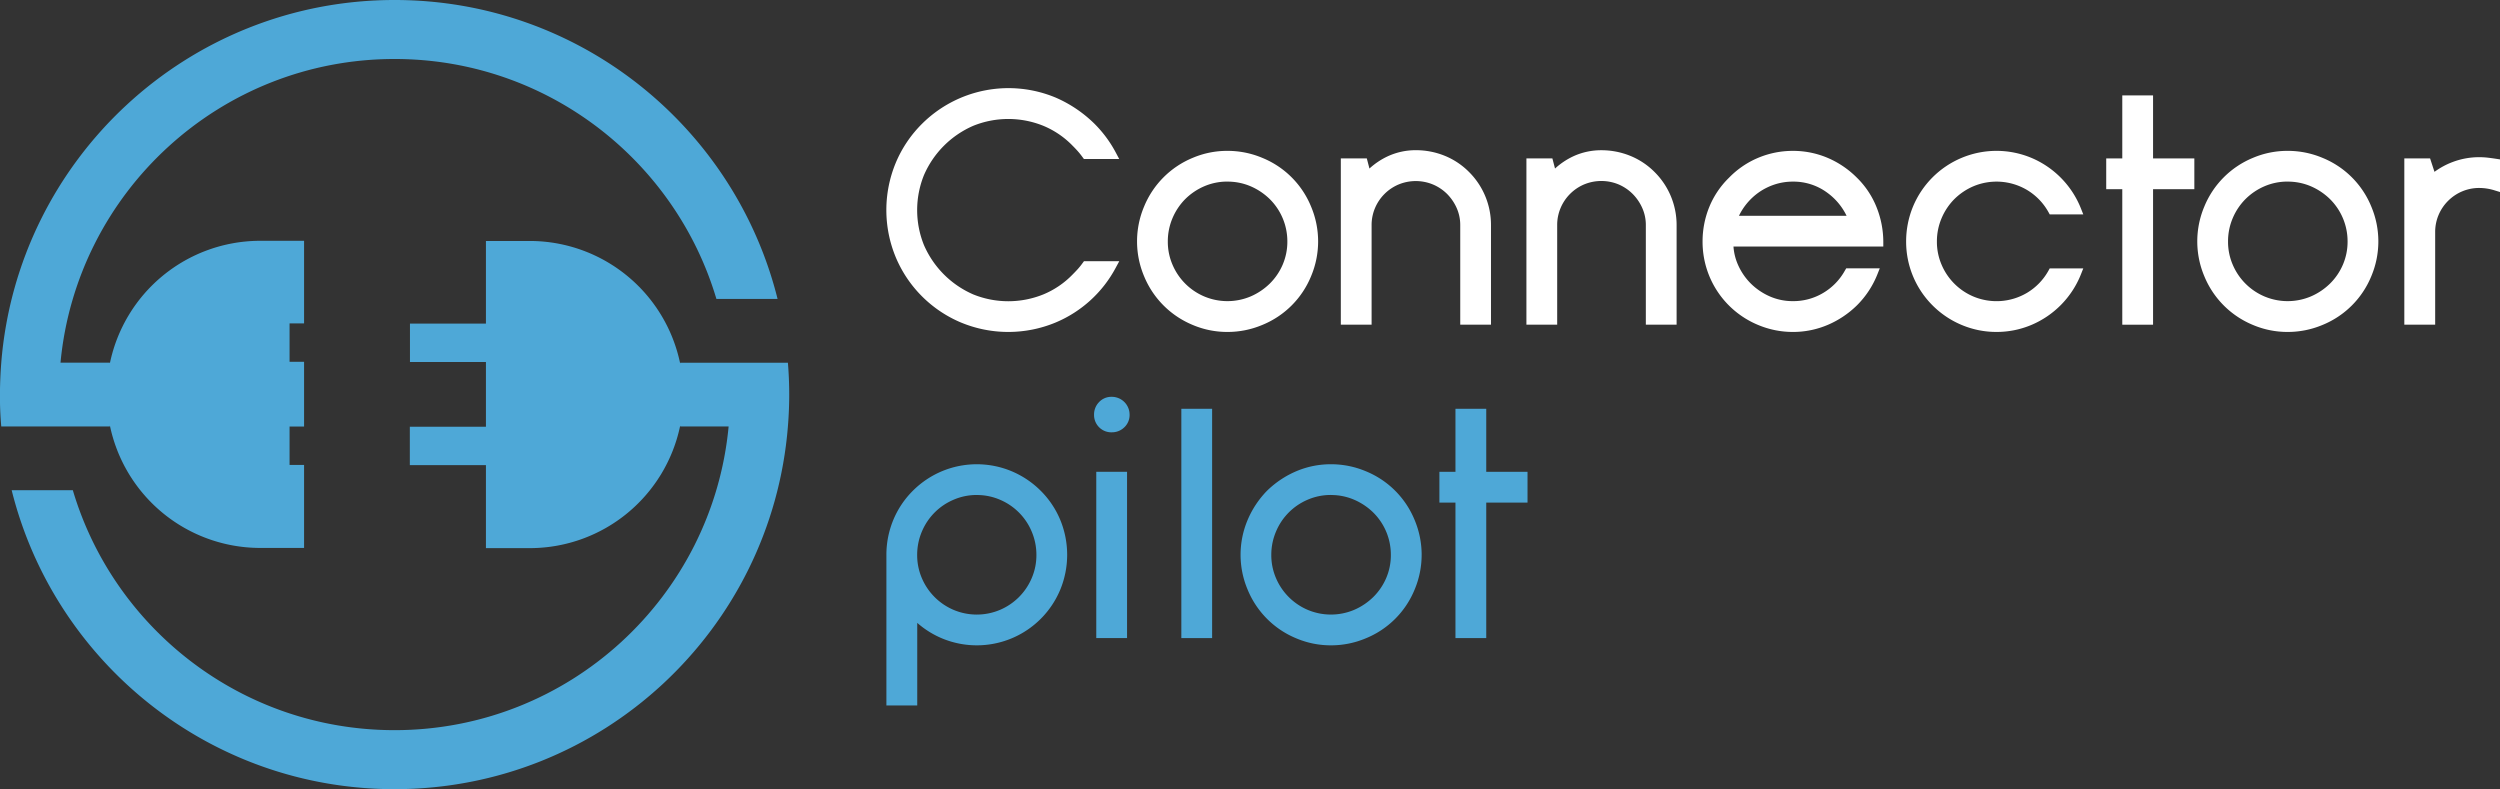 <svg id="Lag_1" data-name="Lag 1" xmlns="http://www.w3.org/2000/svg" viewBox="0 0 1895.42 598.33"><rect x="0" y="0" width="1895.42" height="598.33" fill="#333333" stroke="none"/><defs><style>.cls-1{fill:#fff;}.cls-2,.cls-3{fill:#4ea8d7;}.cls-3{fill-rule:evenodd;}</style></defs><title>CP-LOGO-WHITE</title><path class="cls-1" d="M775,261.8a93.45,93.45,0,0,1-35.91-7.18,92.45,92.45,0,0,1-49.33-49.34,93.37,93.37,0,0,1,0-71.81A91.48,91.48,0,0,1,709.63,104,92.93,92.93,0,0,1,811,84.14,96.73,96.73,0,0,1,840.42,104a91.17,91.17,0,0,1,16.14,21.83l2.57,4.85H832.37l-1-1.35c-1.22-1.68-2.44-3.21-3.62-4.54s-2.54-2.77-3.93-4.15a66.11,66.11,0,0,0-22.33-15.17,70.8,70.8,0,0,0-52.92,0,71.88,71.88,0,0,0-37.5,37.5,70.8,70.8,0,0,0,0,52.92,72,72,0,0,0,37.5,37.5,70.8,70.8,0,0,0,52.92,0,66,66,0,0,0,22.3-15.14c1.42-1.42,2.73-2.8,4-4.19a57.9,57.9,0,0,0,3.62-4.53l1-1.36h26.76L856.56,213A91.81,91.81,0,0,1,811,254.61,93.35,93.35,0,0,1,775,261.8Z" transform="translate(-10.58 -10.13)"/><path class="cls-1" d="M941.17,261.8a66.9,66.9,0,0,1-26.25-5.28,67.9,67.9,0,0,1-37-37.12,68,68,0,0,1,0-52.49,67.79,67.79,0,0,1,37-37.13,66.82,66.82,0,0,1,26.25-5.27,67.76,67.76,0,0,1,26.37,5.27,67.42,67.42,0,0,1,37.12,37.13,67.87,67.87,0,0,1,0,52.49,67.52,67.52,0,0,1-37.12,37.12A67.77,67.77,0,0,1,941.17,261.8Zm0-114a44.09,44.09,0,0,0-17.56,3.55,46.43,46.43,0,0,0-14.39,9.7,45.88,45.88,0,0,0-9.69,14.49,44.84,44.84,0,0,0-3.55,17.7,43.84,43.84,0,0,0,3.55,17.56,45.34,45.34,0,0,0,24.08,24.09,45.23,45.23,0,0,0,35.13,0,47.74,47.74,0,0,0,14.52-9.72,45.16,45.16,0,0,0,9.8-14.37,44.09,44.09,0,0,0,3.55-17.56,45.11,45.11,0,0,0-13.35-32.17,47.66,47.66,0,0,0-14.53-9.72A44.09,44.09,0,0,0,941.17,147.83Z" transform="translate(-10.58 -10.13)"/><path class="cls-1" d="M1117.69,256.3V180.85a31.65,31.65,0,0,0-2.7-13,35.71,35.71,0,0,0-7.32-10.72A33.89,33.89,0,0,0,1097,150a34.07,34.07,0,0,0-26.06,0,33.55,33.55,0,0,0-17.86,17.86,33,33,0,0,0-2.6,13V256.3h-23.33V130.24h19.7l2,7.67a54.75,54.75,0,0,1,13.87-9.28A50.3,50.3,0,0,1,1084,124a58,58,0,0,1,21.78,4.18,55.32,55.32,0,0,1,18.54,12.31A56.56,56.56,0,0,1,1141,180.85V256.3Z" transform="translate(-10.58 -10.13)"/><path class="cls-1" d="M1258.4,256.3V180.85a31.49,31.49,0,0,0-2.7-13,35.53,35.53,0,0,0-7.32-10.72,34,34,0,0,0-10.67-7.19,34.1,34.1,0,0,0-26.07,0,33.57,33.57,0,0,0-17.85,17.86,32.82,32.82,0,0,0-2.6,13V256.3h-23.33V130.24h19.69l2,7.67a54.7,54.7,0,0,1,13.86-9.28,50.34,50.34,0,0,1,21.22-4.6,58,58,0,0,1,21.78,4.18A55.52,55.52,0,0,1,1265,140.52a56.6,56.6,0,0,1,16.73,40.33V256.3Z" transform="translate(-10.58 -10.13)"/><path class="cls-1" d="M1369.93,261.8a67.69,67.69,0,0,1-26.36-5.28,68.17,68.17,0,0,1-42.16-63.25,69.17,69.17,0,0,1,5.14-26.34,65.34,65.34,0,0,1,15-22.14,66.64,66.64,0,0,1,22-15,67.68,67.68,0,0,1,26.36-5.27,66.9,66.9,0,0,1,26.26,5.27,70,70,0,0,1,22.19,15,64.93,64.93,0,0,1,14.94,22.37,70.93,70.93,0,0,1,5.14,26.56v3.3h-113.6a41.16,41.16,0,0,0,3.53,14.09,46.41,46.41,0,0,0,9.81,14.18,47.6,47.6,0,0,0,14.3,9.6,43,43,0,0,0,17.43,3.55,44,44,0,0,0,23.14-6.33,44.91,44.91,0,0,0,16.26-16.82l1-1.7h25.44l-1.79,4.52a69.36,69.36,0,0,1-15.55,23.57,71.79,71.79,0,0,1-22.19,14.81A66.91,66.91,0,0,1,1369.93,261.8Zm40.66-88.08A46.74,46.74,0,0,0,1396,156.27a43,43,0,0,0-26.11-8.44,44.28,44.28,0,0,0-14,2.22,45.72,45.72,0,0,0-12.26,6.24,46.63,46.63,0,0,0-14.62,17.43Z" transform="translate(-10.58 -10.13)"/><path class="cls-1" d="M1524.27,261.8a67.69,67.69,0,0,1-26.36-5.28,68.54,68.54,0,0,1-22.09-14.81,68.18,68.18,0,0,1-20.07-48.44,69.13,69.13,0,0,1,5.14-26.34,68.57,68.57,0,0,1,89.75-37.15,69.46,69.46,0,0,1,37.63,38.38l1.79,4.52h-25.45l-.94-1.7a45.06,45.06,0,0,0-16.26-16.82,45.35,45.35,0,0,0-40.7-2.78,46.43,46.43,0,0,0-14.39,9.7,45.88,45.88,0,0,0-9.69,14.49,44.84,44.84,0,0,0-3.55,17.7,43.84,43.84,0,0,0,3.55,17.56,45.34,45.34,0,0,0,24.08,24.09,45.35,45.35,0,0,0,40.7-2.78,45,45,0,0,0,16.26-16.82l.94-1.7h25.45l-1.79,4.52a69.54,69.54,0,0,1-37.63,38.38A67.77,67.77,0,0,1,1524.27,261.8Z" transform="translate(-10.58 -10.13)"/><polygon class="cls-1" points="1609.05 246.18 1609.05 143.44 1596.87 143.44 1596.87 120.11 1609.05 120.11 1609.05 72.33 1632.38 72.33 1632.38 120.11 1663.68 120.11 1663.68 143.44 1632.38 143.44 1632.38 246.18 1609.05 246.18"/><path class="cls-1" d="M1745,261.8a66.9,66.9,0,0,1-26.25-5.28,67.79,67.79,0,0,1-37-37.13,68,68,0,0,1,0-52.48,67.79,67.79,0,0,1,37-37.13,66.85,66.85,0,0,1,26.25-5.27,67.76,67.76,0,0,1,26.37,5.27,67.42,67.42,0,0,1,37.12,37.13,67.87,67.87,0,0,1,0,52.49,67.52,67.52,0,0,1-37.12,37.12A67.77,67.77,0,0,1,1745,261.8Zm0-114a44.09,44.09,0,0,0-17.56,3.55,46.27,46.27,0,0,0-14.38,9.7,45.63,45.63,0,0,0-9.7,14.49,44.8,44.8,0,0,0-3.55,17.7,43.81,43.81,0,0,0,3.55,17.56,45.34,45.34,0,0,0,24.08,24.09,45.23,45.23,0,0,0,35.13,0,47.62,47.62,0,0,0,14.52-9.72,45.11,45.11,0,0,0,9.8-14.37,44.09,44.09,0,0,0,3.55-17.56,45.11,45.11,0,0,0-13.35-32.17,47.62,47.62,0,0,0-14.52-9.72A44.17,44.17,0,0,0,1745,147.83Z" transform="translate(-10.58 -10.13)"/><path class="cls-1" d="M1833.46,256.3V130.24H1853l3.33,10.17A57.36,57.36,0,0,1,1870,133a56.63,56.63,0,0,1,20.3-3.69,55.37,55.37,0,0,1,6.72.39c2,.24,4.09.52,6.2.85l2.8.43v24.74l-4.27-1.31a39.11,39.11,0,0,0-11.45-1.77,33,33,0,0,0-13,2.6,33.64,33.64,0,0,0-17.86,17.86,33,33,0,0,0-2.59,13v70.2Z" transform="translate(-10.58 -10.13)"/><path class="cls-2" d="M682.62,545V430.87a69,69,0,0,1,5.15-26.34,67.83,67.83,0,0,1,14.93-22.34,68.77,68.77,0,0,1,22.08-14.81,68.59,68.59,0,0,1,52.73,0,68.77,68.77,0,0,1,22.08,14.81,67.86,67.86,0,0,1,14.94,22.34,69.45,69.45,0,0,1,0,52.44,68.54,68.54,0,0,1-89.75,37.15A68.64,68.64,0,0,1,706,482.37V545Zm68.53-159.59A44,44,0,0,0,733.58,389a45.13,45.13,0,0,0-24.07,24.18,44.88,44.88,0,0,0-3.56,17.7,44.06,44.06,0,0,0,3.55,17.57,45.46,45.46,0,0,0,24.08,24.08,45.23,45.23,0,0,0,35.13,0,45.37,45.37,0,0,0,24.08-24.08,43.93,43.93,0,0,0,3.56-17.57,44.92,44.92,0,0,0-3.56-17.7A45.11,45.11,0,0,0,768.71,389,43.91,43.91,0,0,0,751.15,385.44Z" transform="translate(-10.58 -10.13)"/><path class="cls-2" d="M841.74,493.9V367.84h23.33V493.9Zm11.66-156a13.1,13.1,0,0,1-13.34-13.33,13.41,13.41,0,0,1,3.79-9.58,12.77,12.77,0,0,1,9.55-4A13.5,13.5,0,0,1,867,324.56a12.8,12.8,0,0,1-4,9.55A13.42,13.42,0,0,1,853.4,337.89Z" transform="translate(-10.58 -10.13)"/><rect class="cls-2" x="895.66" y="309.93" width="23.33" height="173.85"/><path class="cls-2" d="M1019.68,499.4a66.91,66.91,0,0,1-26.26-5.28,67.76,67.76,0,0,1-37-37.12,67.87,67.87,0,0,1,0-52.49,71.3,71.3,0,0,1,14.77-22.29,72.1,72.1,0,0,1,22.22-14.83,66.73,66.73,0,0,1,26.26-5.28,67.68,67.68,0,0,1,26.36,5.27,67.56,67.56,0,0,1,37.13,37.13,68,68,0,0,1,0,52.49A67.5,67.5,0,0,1,1046,494.12,67.69,67.69,0,0,1,1019.68,499.4Zm0-114a44,44,0,0,0-17.57,3.55A45.13,45.13,0,0,0,978,413.17a44.85,44.85,0,0,0-3.56,17.7A44,44,0,0,0,978,448.44a45.46,45.46,0,0,0,24.08,24.08,45.23,45.23,0,0,0,35.13,0,47.61,47.61,0,0,0,14.53-9.72,45.2,45.2,0,0,0,9.79-14.36,43.93,43.93,0,0,0,3.55-17.57,45,45,0,0,0-13.34-32.16,47.66,47.66,0,0,0-14.53-9.72A43.91,43.91,0,0,0,1019.68,385.44Z" transform="translate(-10.58 -10.13)"/><polygon class="cls-2" points="1103.49 483.78 1103.49 381.05 1091.31 381.05 1091.31 357.71 1103.49 357.71 1103.49 309.93 1126.82 309.93 1126.82 357.71 1158.12 357.71 1158.12 381.05 1126.82 381.05 1126.82 483.78 1103.49 483.78"/><path class="cls-3" d="M607.94,285.12H526.28v.71a116.49,116.49,0,0,0-113.27-93H379v62.65h-57.6v29.11H379v49.07H321.3V362.8H379v62.9h34.17v0a116.47,116.47,0,0,0,113.14-93v.75H563c-12.17,129.18-120.93,230.26-253.3,230.26C194.42,563.72,97,487,65.8,381.8H19.43C51.84,512,169.53,608.45,309.74,608.45c157.09,0,285.9-121.07,298.2-275q1-12,1-24.17T607.94,285.12Z" transform="translate(-10.58 -10.13)"/><path class="cls-3" d="M93.89,332.71a116.45,116.45,0,0,0,113.23,92.84h34V362.62h-11V333.51h11V284.44h-11V255.33h11V192.7H207v0a116.45,116.45,0,0,0-113.1,92.83v-.44H56.45C68.62,155.94,177.38,54.86,309.74,54.86c115.33,0,212.73,76.73,244,181.91h46.37C567.65,106.59,450,10.13,309.74,10.13c-157.08,0-285.89,121.07-298.2,275q-.94,12-1,24.17t1,24.17H93.89Z" transform="translate(-10.58 -10.13)"/></svg>